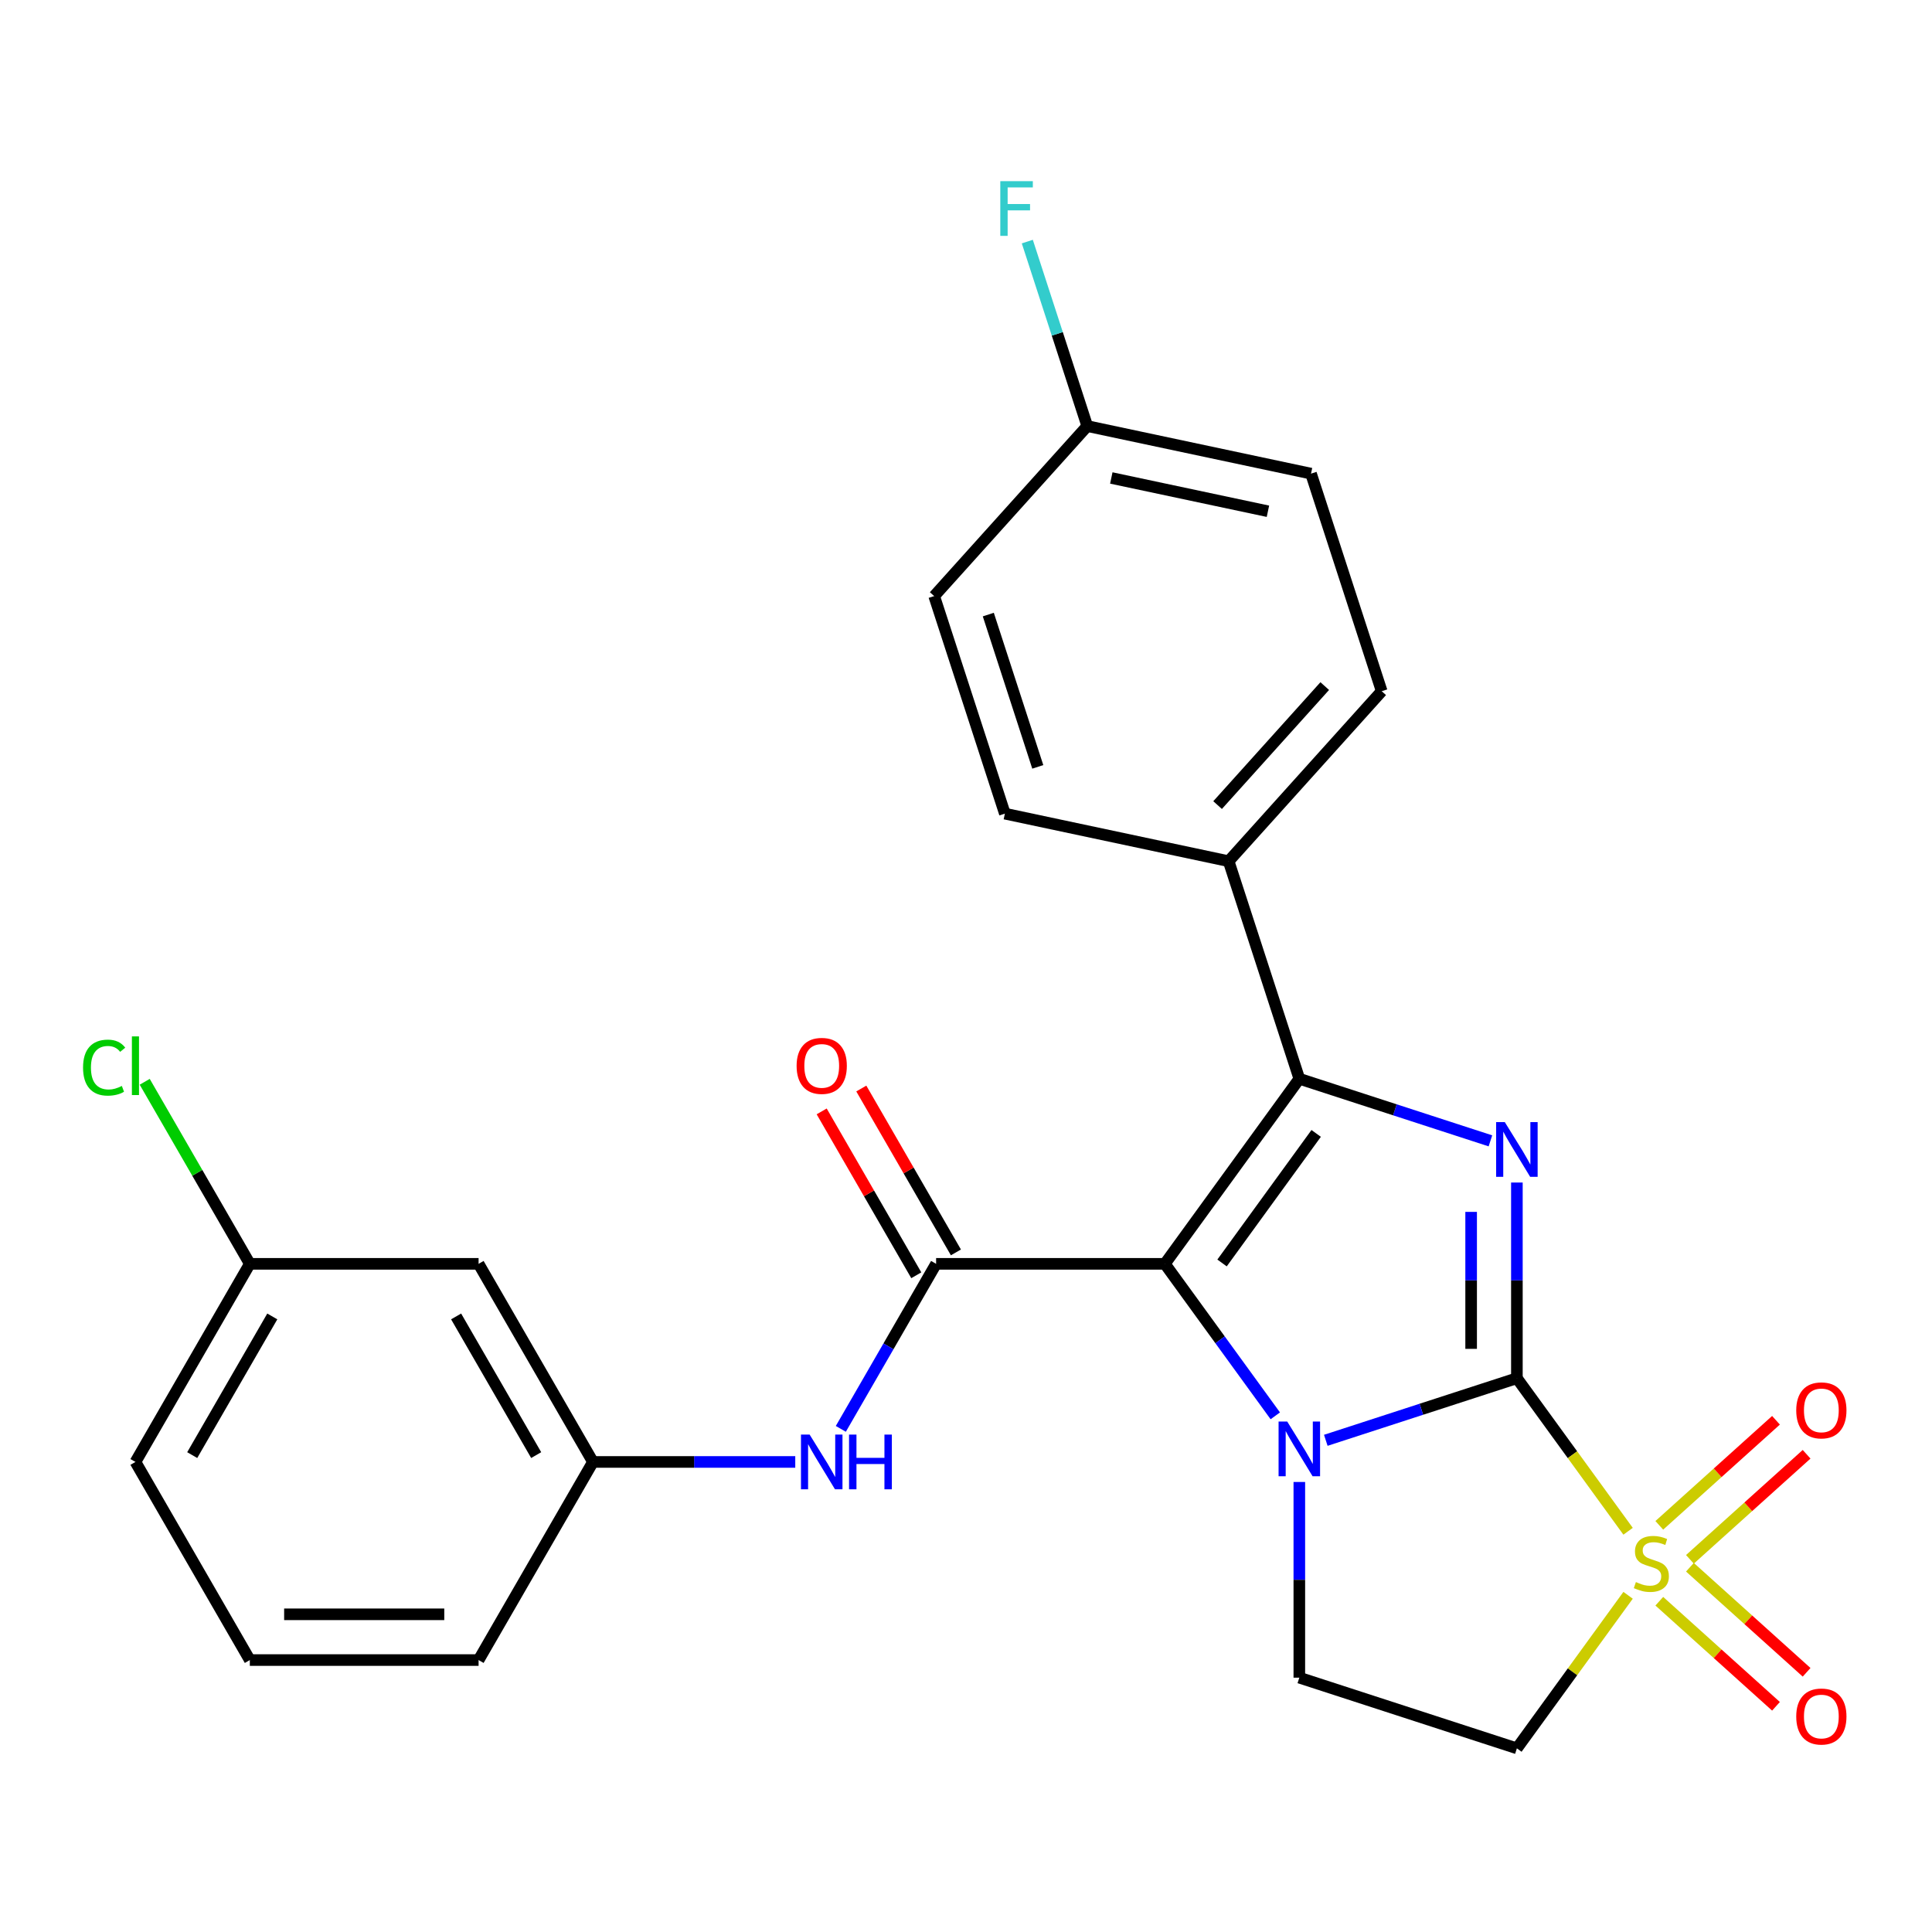 <?xml version='1.0' encoding='iso-8859-1'?>
<svg version='1.1' baseProfile='full'
              xmlns='http://www.w3.org/2000/svg'
                      xmlns:rdkit='http://www.rdkit.org/xml'
                      xmlns:xlink='http://www.w3.org/1999/xlink'
                  xml:space='preserve'
width='1000px' height='1000px' viewBox='0 0 1000 1000'>
<!-- END OF HEADER -->
<rect style='opacity:1.0;fill:#FFFFFF;stroke:none' width='1000' height='1000' x='0' y='0'> </rect>
<path class='bond-1' d='M 785.139,713.362 L 735.684,729.431' style='fill:none;fill-rule:evenodd;stroke:#000000;stroke-width:6px;stroke-linecap:butt;stroke-linejoin:miter;stroke-opacity:1' />
<path class='bond-1' d='M 735.684,729.431 L 686.229,745.5' style='fill:none;fill-rule:evenodd;stroke:#0000FF;stroke-width:6px;stroke-linecap:butt;stroke-linejoin:miter;stroke-opacity:1' />
<path class='bond-2' d='M 785.139,713.362 L 813.917,752.972' style='fill:none;fill-rule:evenodd;stroke:#000000;stroke-width:6px;stroke-linecap:butt;stroke-linejoin:miter;stroke-opacity:1' />
<path class='bond-2' d='M 813.917,752.972 L 842.696,792.582' style='fill:none;fill-rule:evenodd;stroke:#CCCC00;stroke-width:6px;stroke-linecap:butt;stroke-linejoin:miter;stroke-opacity:1' />
<path class='bond-3' d='M 785.139,713.362 L 785.139,662.719' style='fill:none;fill-rule:evenodd;stroke:#000000;stroke-width:6px;stroke-linecap:butt;stroke-linejoin:miter;stroke-opacity:1' />
<path class='bond-3' d='M 785.139,662.719 L 785.139,612.076' style='fill:none;fill-rule:evenodd;stroke:#0000FF;stroke-width:6px;stroke-linecap:butt;stroke-linejoin:miter;stroke-opacity:1' />
<path class='bond-3' d='M 761.458,698.169 L 761.458,662.719' style='fill:none;fill-rule:evenodd;stroke:#000000;stroke-width:6px;stroke-linecap:butt;stroke-linejoin:miter;stroke-opacity:1' />
<path class='bond-3' d='M 761.458,662.719 L 761.458,627.269' style='fill:none;fill-rule:evenodd;stroke:#0000FF;stroke-width:6px;stroke-linecap:butt;stroke-linejoin:miter;stroke-opacity:1' />
<path class='bond-0' d='M 602.932,654.159 L 631.511,693.495' style='fill:none;fill-rule:evenodd;stroke:#000000;stroke-width:6px;stroke-linecap:butt;stroke-linejoin:miter;stroke-opacity:1' />
<path class='bond-0' d='M 631.511,693.495 L 660.09,732.831' style='fill:none;fill-rule:evenodd;stroke:#0000FF;stroke-width:6px;stroke-linecap:butt;stroke-linejoin:miter;stroke-opacity:1' />
<path class='bond-5' d='M 602.932,654.159 L 484.526,654.159' style='fill:none;fill-rule:evenodd;stroke:#000000;stroke-width:6px;stroke-linecap:butt;stroke-linejoin:miter;stroke-opacity:1' />
<path class='bond-26' d='M 602.932,654.159 L 672.529,558.367' style='fill:none;fill-rule:evenodd;stroke:#000000;stroke-width:6px;stroke-linecap:butt;stroke-linejoin:miter;stroke-opacity:1' />
<path class='bond-26' d='M 632.53,653.71 L 681.247,586.655' style='fill:none;fill-rule:evenodd;stroke:#000000;stroke-width:6px;stroke-linecap:butt;stroke-linejoin:miter;stroke-opacity:1' />
<path class='bond-7' d='M 672.529,767.071 L 672.529,817.714' style='fill:none;fill-rule:evenodd;stroke:#0000FF;stroke-width:6px;stroke-linecap:butt;stroke-linejoin:miter;stroke-opacity:1' />
<path class='bond-7' d='M 672.529,817.714 L 672.529,868.356' style='fill:none;fill-rule:evenodd;stroke:#000000;stroke-width:6px;stroke-linecap:butt;stroke-linejoin:miter;stroke-opacity:1' />
<path class='bond-6' d='M 842.696,825.725 L 813.917,865.336' style='fill:none;fill-rule:evenodd;stroke:#CCCC00;stroke-width:6px;stroke-linecap:butt;stroke-linejoin:miter;stroke-opacity:1' />
<path class='bond-6' d='M 813.917,865.336 L 785.139,904.946' style='fill:none;fill-rule:evenodd;stroke:#000000;stroke-width:6px;stroke-linecap:butt;stroke-linejoin:miter;stroke-opacity:1' />
<path class='bond-10' d='M 874.699,807.112 L 904.897,779.921' style='fill:none;fill-rule:evenodd;stroke:#CCCC00;stroke-width:6px;stroke-linecap:butt;stroke-linejoin:miter;stroke-opacity:1' />
<path class='bond-10' d='M 904.897,779.921 L 935.096,752.73' style='fill:none;fill-rule:evenodd;stroke:#FF0000;stroke-width:6px;stroke-linecap:butt;stroke-linejoin:miter;stroke-opacity:1' />
<path class='bond-10' d='M 858.853,789.513 L 889.051,762.323' style='fill:none;fill-rule:evenodd;stroke:#CCCC00;stroke-width:6px;stroke-linecap:butt;stroke-linejoin:miter;stroke-opacity:1' />
<path class='bond-10' d='M 889.051,762.323 L 919.25,735.132' style='fill:none;fill-rule:evenodd;stroke:#FF0000;stroke-width:6px;stroke-linecap:butt;stroke-linejoin:miter;stroke-opacity:1' />
<path class='bond-11' d='M 858.853,828.794 L 889.051,855.985' style='fill:none;fill-rule:evenodd;stroke:#CCCC00;stroke-width:6px;stroke-linecap:butt;stroke-linejoin:miter;stroke-opacity:1' />
<path class='bond-11' d='M 889.051,855.985 L 919.25,883.176' style='fill:none;fill-rule:evenodd;stroke:#FF0000;stroke-width:6px;stroke-linecap:butt;stroke-linejoin:miter;stroke-opacity:1' />
<path class='bond-11' d='M 874.699,811.195 L 904.897,838.386' style='fill:none;fill-rule:evenodd;stroke:#CCCC00;stroke-width:6px;stroke-linecap:butt;stroke-linejoin:miter;stroke-opacity:1' />
<path class='bond-11' d='M 904.897,838.386 L 935.096,865.577' style='fill:none;fill-rule:evenodd;stroke:#FF0000;stroke-width:6px;stroke-linecap:butt;stroke-linejoin:miter;stroke-opacity:1' />
<path class='bond-4' d='M 771.439,590.505 L 721.984,574.436' style='fill:none;fill-rule:evenodd;stroke:#0000FF;stroke-width:6px;stroke-linecap:butt;stroke-linejoin:miter;stroke-opacity:1' />
<path class='bond-4' d='M 721.984,574.436 L 672.529,558.367' style='fill:none;fill-rule:evenodd;stroke:#000000;stroke-width:6px;stroke-linecap:butt;stroke-linejoin:miter;stroke-opacity:1' />
<path class='bond-9' d='M 672.529,558.367 L 635.939,445.757' style='fill:none;fill-rule:evenodd;stroke:#000000;stroke-width:6px;stroke-linecap:butt;stroke-linejoin:miter;stroke-opacity:1' />
<path class='bond-8' d='M 484.526,654.159 L 459.867,696.87' style='fill:none;fill-rule:evenodd;stroke:#000000;stroke-width:6px;stroke-linecap:butt;stroke-linejoin:miter;stroke-opacity:1' />
<path class='bond-8' d='M 459.867,696.87 L 435.208,739.581' style='fill:none;fill-rule:evenodd;stroke:#0000FF;stroke-width:6px;stroke-linecap:butt;stroke-linejoin:miter;stroke-opacity:1' />
<path class='bond-12' d='M 494.781,648.239 L 470.295,605.828' style='fill:none;fill-rule:evenodd;stroke:#000000;stroke-width:6px;stroke-linecap:butt;stroke-linejoin:miter;stroke-opacity:1' />
<path class='bond-12' d='M 470.295,605.828 L 445.809,563.417' style='fill:none;fill-rule:evenodd;stroke:#FF0000;stroke-width:6px;stroke-linecap:butt;stroke-linejoin:miter;stroke-opacity:1' />
<path class='bond-12' d='M 474.272,660.079 L 449.786,617.668' style='fill:none;fill-rule:evenodd;stroke:#000000;stroke-width:6px;stroke-linecap:butt;stroke-linejoin:miter;stroke-opacity:1' />
<path class='bond-12' d='M 449.786,617.668 L 425.3,575.257' style='fill:none;fill-rule:evenodd;stroke:#FF0000;stroke-width:6px;stroke-linecap:butt;stroke-linejoin:miter;stroke-opacity:1' />
<path class='bond-27' d='M 785.139,904.946 L 672.529,868.356' style='fill:none;fill-rule:evenodd;stroke:#000000;stroke-width:6px;stroke-linecap:butt;stroke-linejoin:miter;stroke-opacity:1' />
<path class='bond-13' d='M 411.623,756.701 L 359.271,756.701' style='fill:none;fill-rule:evenodd;stroke:#0000FF;stroke-width:6px;stroke-linecap:butt;stroke-linejoin:miter;stroke-opacity:1' />
<path class='bond-13' d='M 359.271,756.701 L 306.918,756.701' style='fill:none;fill-rule:evenodd;stroke:#000000;stroke-width:6px;stroke-linecap:butt;stroke-linejoin:miter;stroke-opacity:1' />
<path class='bond-15' d='M 635.939,445.757 L 715.168,357.765' style='fill:none;fill-rule:evenodd;stroke:#000000;stroke-width:6px;stroke-linecap:butt;stroke-linejoin:miter;stroke-opacity:1' />
<path class='bond-15' d='M 630.225,416.712 L 685.685,355.118' style='fill:none;fill-rule:evenodd;stroke:#000000;stroke-width:6px;stroke-linecap:butt;stroke-linejoin:miter;stroke-opacity:1' />
<path class='bond-16' d='M 635.939,445.757 L 520.121,421.139' style='fill:none;fill-rule:evenodd;stroke:#000000;stroke-width:6px;stroke-linecap:butt;stroke-linejoin:miter;stroke-opacity:1' />
<path class='bond-14' d='M 306.918,756.701 L 247.716,654.159' style='fill:none;fill-rule:evenodd;stroke:#000000;stroke-width:6px;stroke-linecap:butt;stroke-linejoin:miter;stroke-opacity:1' />
<path class='bond-14' d='M 277.529,753.16 L 236.088,681.381' style='fill:none;fill-rule:evenodd;stroke:#000000;stroke-width:6px;stroke-linecap:butt;stroke-linejoin:miter;stroke-opacity:1' />
<path class='bond-24' d='M 306.918,756.701 L 247.716,859.243' style='fill:none;fill-rule:evenodd;stroke:#000000;stroke-width:6px;stroke-linecap:butt;stroke-linejoin:miter;stroke-opacity:1' />
<path class='bond-17' d='M 247.716,654.159 L 129.31,654.159' style='fill:none;fill-rule:evenodd;stroke:#000000;stroke-width:6px;stroke-linecap:butt;stroke-linejoin:miter;stroke-opacity:1' />
<path class='bond-19' d='M 715.168,357.765 L 678.579,245.154' style='fill:none;fill-rule:evenodd;stroke:#000000;stroke-width:6px;stroke-linecap:butt;stroke-linejoin:miter;stroke-opacity:1' />
<path class='bond-20' d='M 520.121,421.139 L 483.532,308.529' style='fill:none;fill-rule:evenodd;stroke:#000000;stroke-width:6px;stroke-linecap:butt;stroke-linejoin:miter;stroke-opacity:1' />
<path class='bond-20' d='M 537.155,396.93 L 511.543,318.103' style='fill:none;fill-rule:evenodd;stroke:#000000;stroke-width:6px;stroke-linecap:butt;stroke-linejoin:miter;stroke-opacity:1' />
<path class='bond-21' d='M 129.31,654.159 L 102.109,607.045' style='fill:none;fill-rule:evenodd;stroke:#000000;stroke-width:6px;stroke-linecap:butt;stroke-linejoin:miter;stroke-opacity:1' />
<path class='bond-21' d='M 102.109,607.045 L 74.908,559.931' style='fill:none;fill-rule:evenodd;stroke:#00CC00;stroke-width:6px;stroke-linecap:butt;stroke-linejoin:miter;stroke-opacity:1' />
<path class='bond-29' d='M 129.31,654.159 L 70.108,756.701' style='fill:none;fill-rule:evenodd;stroke:#000000;stroke-width:6px;stroke-linecap:butt;stroke-linejoin:miter;stroke-opacity:1' />
<path class='bond-29' d='M 140.938,681.381 L 99.496,753.16' style='fill:none;fill-rule:evenodd;stroke:#000000;stroke-width:6px;stroke-linecap:butt;stroke-linejoin:miter;stroke-opacity:1' />
<path class='bond-18' d='M 562.761,220.537 L 483.532,308.529' style='fill:none;fill-rule:evenodd;stroke:#000000;stroke-width:6px;stroke-linecap:butt;stroke-linejoin:miter;stroke-opacity:1' />
<path class='bond-22' d='M 562.761,220.537 L 547.247,172.791' style='fill:none;fill-rule:evenodd;stroke:#000000;stroke-width:6px;stroke-linecap:butt;stroke-linejoin:miter;stroke-opacity:1' />
<path class='bond-22' d='M 547.247,172.791 L 531.734,125.046' style='fill:none;fill-rule:evenodd;stroke:#33CCCC;stroke-width:6px;stroke-linecap:butt;stroke-linejoin:miter;stroke-opacity:1' />
<path class='bond-28' d='M 562.761,220.537 L 678.579,245.154' style='fill:none;fill-rule:evenodd;stroke:#000000;stroke-width:6px;stroke-linecap:butt;stroke-linejoin:miter;stroke-opacity:1' />
<path class='bond-28' d='M 575.21,247.393 L 656.282,264.625' style='fill:none;fill-rule:evenodd;stroke:#000000;stroke-width:6px;stroke-linecap:butt;stroke-linejoin:miter;stroke-opacity:1' />
<path class='bond-23' d='M 129.31,859.243 L 247.716,859.243' style='fill:none;fill-rule:evenodd;stroke:#000000;stroke-width:6px;stroke-linecap:butt;stroke-linejoin:miter;stroke-opacity:1' />
<path class='bond-23' d='M 147.071,835.562 L 229.955,835.562' style='fill:none;fill-rule:evenodd;stroke:#000000;stroke-width:6px;stroke-linecap:butt;stroke-linejoin:miter;stroke-opacity:1' />
<path class='bond-25' d='M 129.31,859.243 L 70.108,756.701' style='fill:none;fill-rule:evenodd;stroke:#000000;stroke-width:6px;stroke-linecap:butt;stroke-linejoin:miter;stroke-opacity:1' />
<path  class='atom-2' d='M 666.269 735.791
L 675.549 750.791
Q 676.469 752.271, 677.949 754.951
Q 679.429 757.631, 679.509 757.791
L 679.509 735.791
L 683.269 735.791
L 683.269 764.111
L 679.389 764.111
L 669.429 747.711
Q 668.269 745.791, 667.029 743.591
Q 665.829 741.391, 665.469 740.711
L 665.469 764.111
L 661.789 764.111
L 661.789 735.791
L 666.269 735.791
' fill='#0000FF'/>
<path  class='atom-3' d='M 846.736 818.874
Q 847.056 818.994, 848.376 819.554
Q 849.696 820.114, 851.136 820.474
Q 852.616 820.794, 854.056 820.794
Q 856.736 820.794, 858.296 819.514
Q 859.856 818.194, 859.856 815.914
Q 859.856 814.354, 859.056 813.394
Q 858.296 812.434, 857.096 811.914
Q 855.896 811.394, 853.896 810.794
Q 851.376 810.034, 849.856 809.314
Q 848.376 808.594, 847.296 807.074
Q 846.256 805.554, 846.256 802.994
Q 846.256 799.434, 848.656 797.234
Q 851.096 795.034, 855.896 795.034
Q 859.176 795.034, 862.896 796.594
L 861.976 799.674
Q 858.576 798.274, 856.016 798.274
Q 853.256 798.274, 851.736 799.434
Q 850.216 800.554, 850.256 802.514
Q 850.256 804.034, 851.016 804.954
Q 851.816 805.874, 852.936 806.394
Q 854.096 806.914, 856.016 807.514
Q 858.576 808.314, 860.096 809.114
Q 861.616 809.914, 862.696 811.554
Q 863.816 813.154, 863.816 815.914
Q 863.816 819.834, 861.176 821.954
Q 858.576 824.034, 854.216 824.034
Q 851.696 824.034, 849.776 823.474
Q 847.896 822.954, 845.656 822.034
L 846.736 818.874
' fill='#CCCC00'/>
<path  class='atom-4' d='M 778.879 580.796
L 788.159 595.796
Q 789.079 597.276, 790.559 599.956
Q 792.039 602.636, 792.119 602.796
L 792.119 580.796
L 795.879 580.796
L 795.879 609.116
L 791.999 609.116
L 782.039 592.716
Q 780.879 590.796, 779.639 588.596
Q 778.439 586.396, 778.079 585.716
L 778.079 609.116
L 774.399 609.116
L 774.399 580.796
L 778.879 580.796
' fill='#0000FF'/>
<path  class='atom-9' d='M 419.064 742.541
L 428.344 757.541
Q 429.264 759.021, 430.744 761.701
Q 432.224 764.381, 432.304 764.541
L 432.304 742.541
L 436.064 742.541
L 436.064 770.861
L 432.184 770.861
L 422.224 754.461
Q 421.064 752.541, 419.824 750.341
Q 418.624 748.141, 418.264 747.461
L 418.264 770.861
L 414.584 770.861
L 414.584 742.541
L 419.064 742.541
' fill='#0000FF'/>
<path  class='atom-9' d='M 439.464 742.541
L 443.304 742.541
L 443.304 754.581
L 457.784 754.581
L 457.784 742.541
L 461.624 742.541
L 461.624 770.861
L 457.784 770.861
L 457.784 757.781
L 443.304 757.781
L 443.304 770.861
L 439.464 770.861
L 439.464 742.541
' fill='#0000FF'/>
<path  class='atom-11' d='M 929.728 730.005
Q 929.728 723.205, 933.088 719.405
Q 936.448 715.605, 942.728 715.605
Q 949.008 715.605, 952.368 719.405
Q 955.728 723.205, 955.728 730.005
Q 955.728 736.885, 952.328 740.805
Q 948.928 744.685, 942.728 744.685
Q 936.488 744.685, 933.088 740.805
Q 929.728 736.925, 929.728 730.005
M 942.728 741.485
Q 947.048 741.485, 949.368 738.605
Q 951.728 735.685, 951.728 730.005
Q 951.728 724.445, 949.368 721.645
Q 947.048 718.805, 942.728 718.805
Q 938.408 718.805, 936.048 721.605
Q 933.728 724.405, 933.728 730.005
Q 933.728 735.725, 936.048 738.605
Q 938.408 741.485, 942.728 741.485
' fill='#FF0000'/>
<path  class='atom-12' d='M 929.728 888.462
Q 929.728 881.662, 933.088 877.862
Q 936.448 874.062, 942.728 874.062
Q 949.008 874.062, 952.368 877.862
Q 955.728 881.662, 955.728 888.462
Q 955.728 895.342, 952.328 899.262
Q 948.928 903.142, 942.728 903.142
Q 936.488 903.142, 933.088 899.262
Q 929.728 895.382, 929.728 888.462
M 942.728 899.942
Q 947.048 899.942, 949.368 897.062
Q 951.728 894.142, 951.728 888.462
Q 951.728 882.902, 949.368 880.102
Q 947.048 877.262, 942.728 877.262
Q 938.408 877.262, 936.048 880.062
Q 933.728 882.862, 933.728 888.462
Q 933.728 894.182, 936.048 897.062
Q 938.408 899.942, 942.728 899.942
' fill='#FF0000'/>
<path  class='atom-13' d='M 412.324 551.697
Q 412.324 544.897, 415.684 541.097
Q 419.044 537.297, 425.324 537.297
Q 431.604 537.297, 434.964 541.097
Q 438.324 544.897, 438.324 551.697
Q 438.324 558.577, 434.924 562.497
Q 431.524 566.377, 425.324 566.377
Q 419.084 566.377, 415.684 562.497
Q 412.324 558.617, 412.324 551.697
M 425.324 563.177
Q 429.644 563.177, 431.964 560.297
Q 434.324 557.377, 434.324 551.697
Q 434.324 546.137, 431.964 543.337
Q 429.644 540.497, 425.324 540.497
Q 421.004 540.497, 418.644 543.297
Q 416.324 546.097, 416.324 551.697
Q 416.324 557.417, 418.644 560.297
Q 421.004 563.177, 425.324 563.177
' fill='#FF0000'/>
<path  class='atom-22' d='M 42.988 552.597
Q 42.988 545.557, 46.268 541.877
Q 49.588 538.157, 55.868 538.157
Q 61.708 538.157, 64.828 542.277
L 62.188 544.437
Q 59.908 541.437, 55.868 541.437
Q 51.588 541.437, 49.308 544.317
Q 47.068 547.157, 47.068 552.597
Q 47.068 558.197, 49.388 561.077
Q 51.748 563.957, 56.308 563.957
Q 59.428 563.957, 63.068 562.077
L 64.188 565.077
Q 62.708 566.037, 60.468 566.597
Q 58.228 567.157, 55.748 567.157
Q 49.588 567.157, 46.268 563.397
Q 42.988 559.637, 42.988 552.597
' fill='#00CC00'/>
<path  class='atom-22' d='M 68.268 536.437
L 71.948 536.437
L 71.948 566.797
L 68.268 566.797
L 68.268 536.437
' fill='#00CC00'/>
<path  class='atom-23' d='M 517.752 93.766
L 534.592 93.766
L 534.592 97.006
L 521.552 97.006
L 521.552 105.606
L 533.152 105.606
L 533.152 108.886
L 521.552 108.886
L 521.552 122.086
L 517.752 122.086
L 517.752 93.766
' fill='#33CCCC'/>
</svg>
